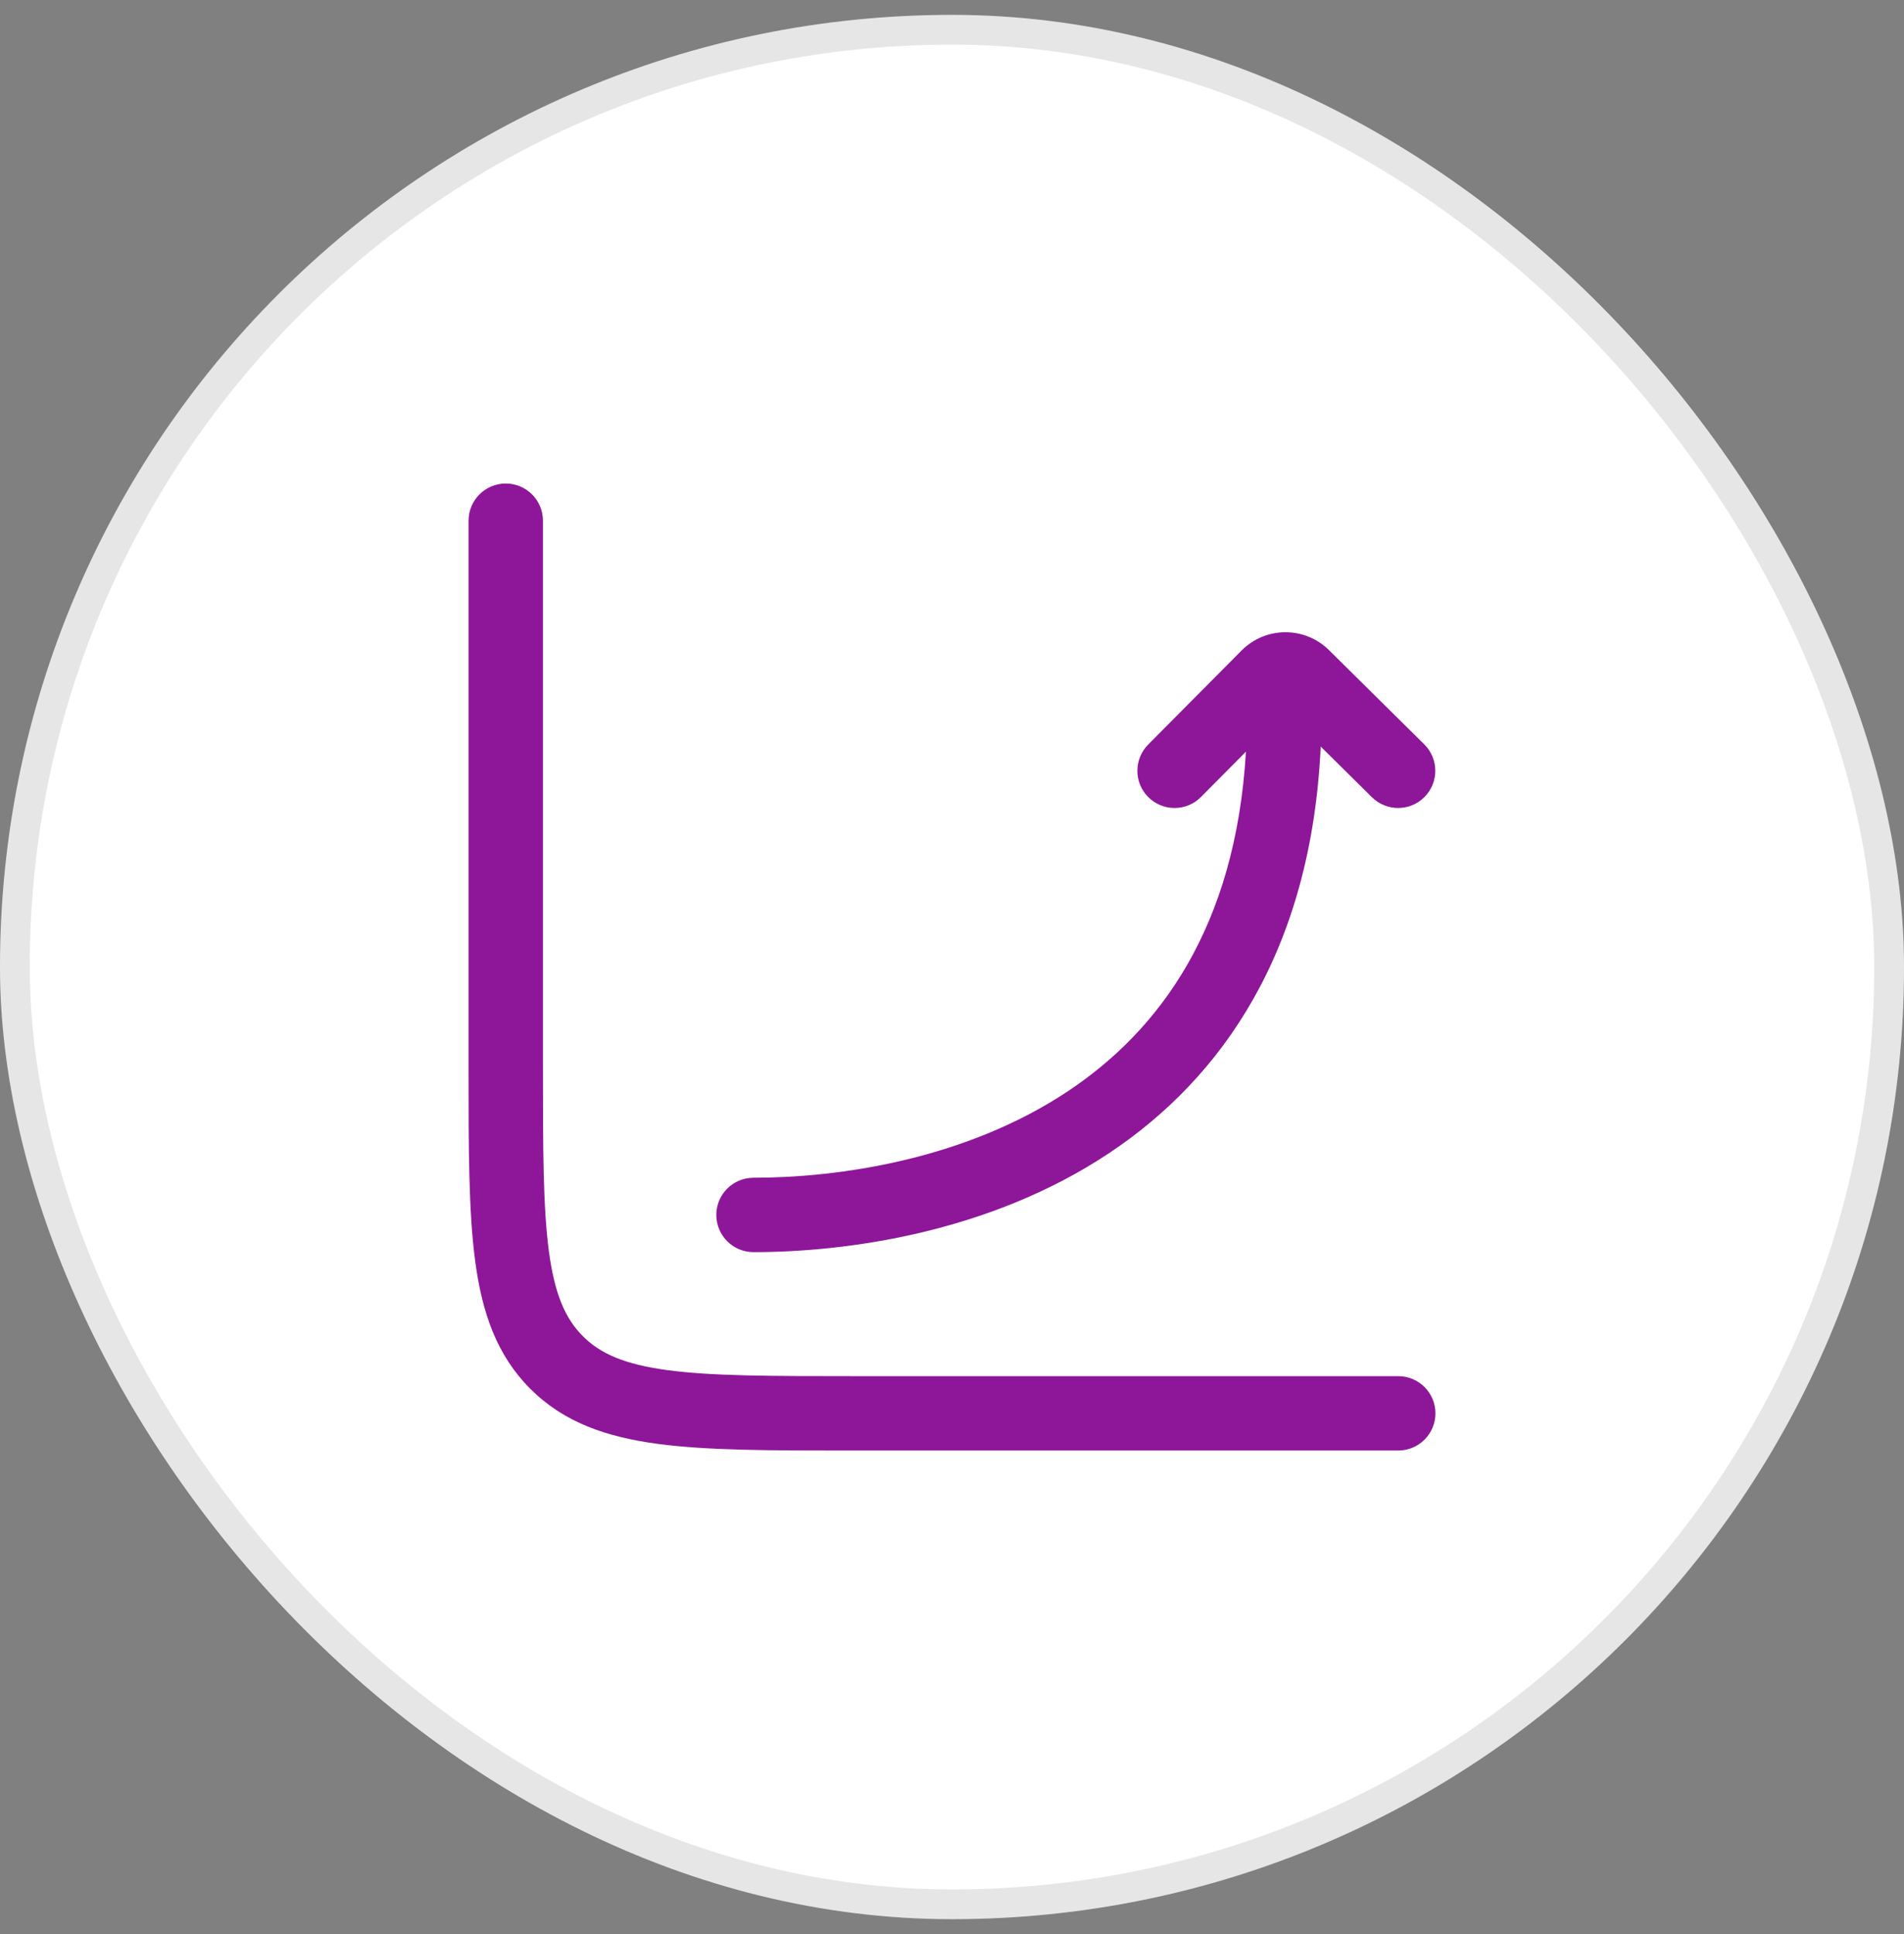 <svg width="64" height="65" viewBox="0 0 64 65" fill="none" xmlns="http://www.w3.org/2000/svg">
<rect x="0" y="0" width="64" height="65" fill="#808080" stroke="none"/>
<rect y="0.5" width="64" height="64" rx="32" fill="white"/>
<rect x="0.5" y="1" width="63" height="63" rx="31.5" stroke="black" stroke-opacity="0.1"/>
<path d="M18.25 17.5C18.25 16.81 17.69 16.25 17 16.25C16.31 16.25 15.75 16.81 15.75 17.5V35.926C15.75 38.597 15.75 40.729 15.975 42.401C16.207 44.128 16.7 45.55 17.825 46.675C18.95 47.801 20.372 48.293 22.099 48.525C23.771 48.75 25.903 48.75 28.574 48.75H47C47.69 48.75 48.25 48.19 48.25 47.5C48.25 46.81 47.69 46.25 47 46.25H28.667C25.881 46.25 23.918 46.247 22.433 46.048C20.983 45.853 20.176 45.491 19.593 44.908C19.009 44.324 18.647 43.517 18.452 42.068C18.253 40.582 18.25 38.618 18.25 35.833V17.5Z" fill="#8E1699"/>
<path d="M25.328 42.082C24.638 42.082 24.078 41.522 24.078 40.832C24.078 40.141 24.638 39.582 25.328 39.582C28.144 39.582 32.413 38.991 35.895 36.675C38.956 34.638 41.531 31.191 41.881 25.262L40.368 26.786C39.882 27.276 39.09 27.279 38.6 26.792C38.11 26.306 38.108 25.514 38.594 25.024L41.733 21.863C42.541 21.049 43.855 21.043 44.671 21.849L47.874 25.016C48.365 25.502 48.369 26.293 47.884 26.784C47.399 27.275 46.607 27.279 46.116 26.794L44.393 25.09C44.074 31.957 41.083 36.225 37.279 38.756C33.226 41.452 28.399 42.082 25.328 42.082Z" fill="#8E1699"/>
</svg>
